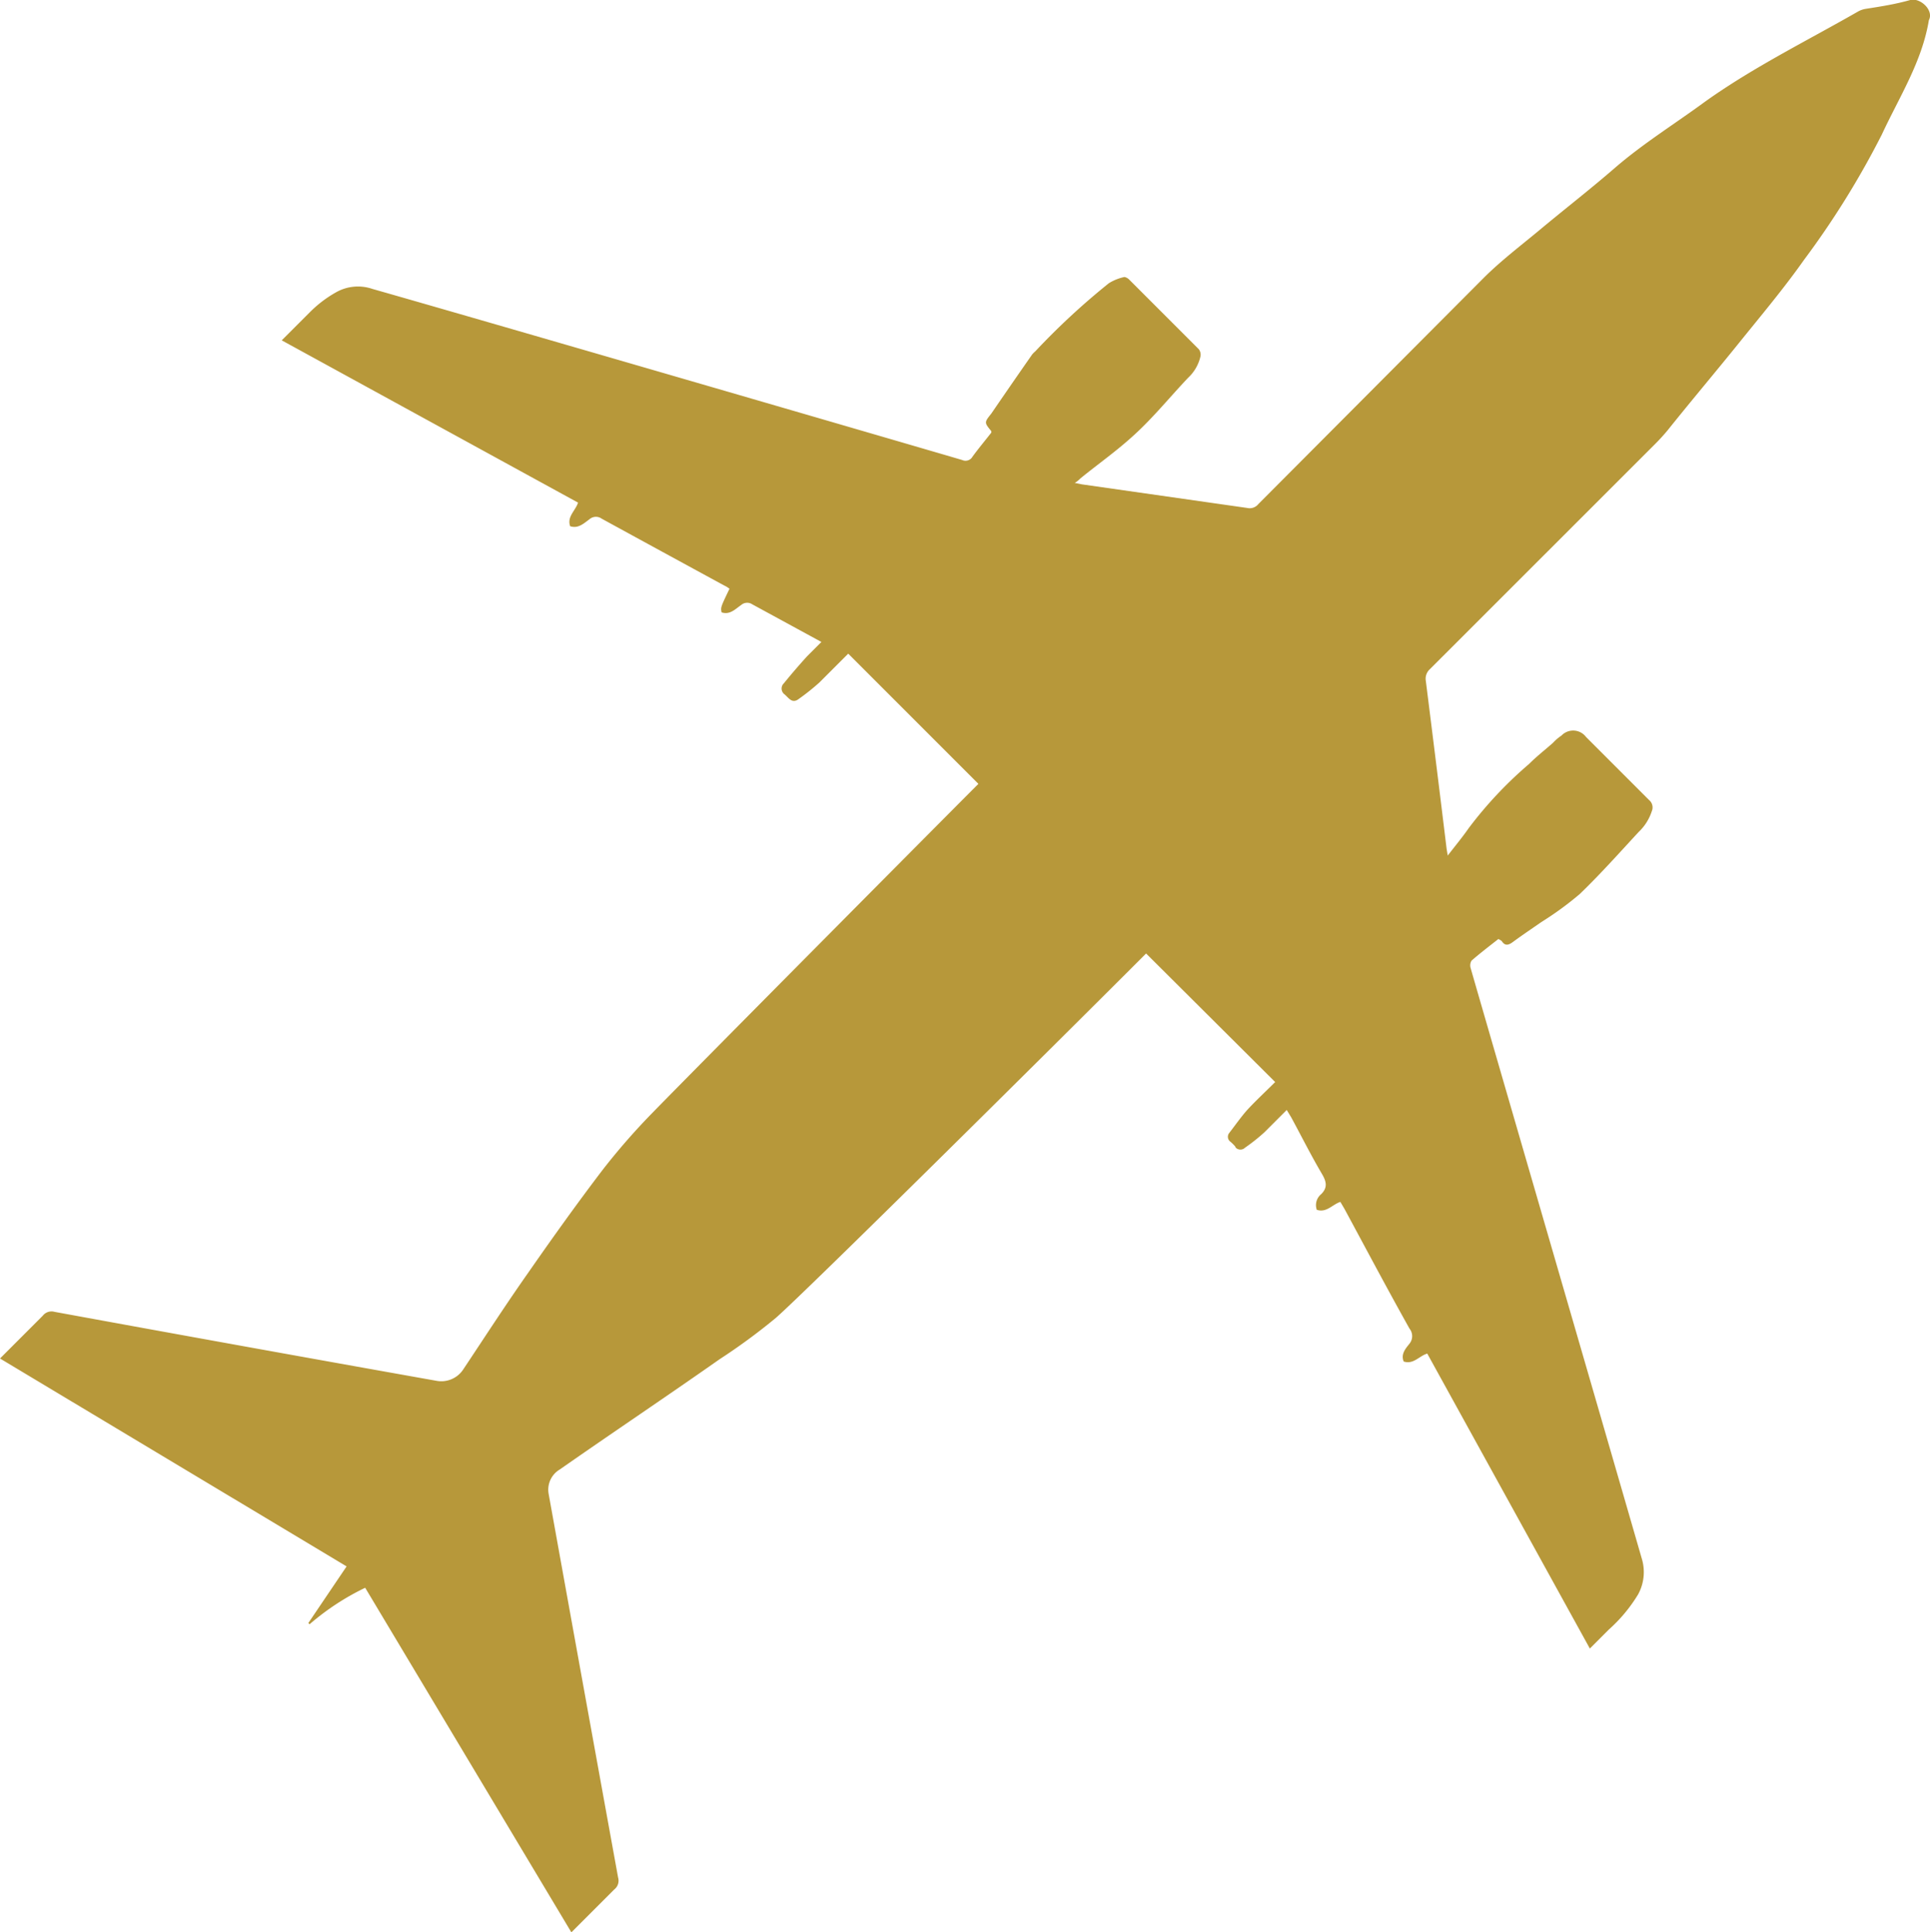 <svg id="Layer_1" data-name="Layer 1" xmlns="http://www.w3.org/2000/svg" viewBox="0 0 173.45 173.6"><defs><style>.cls-1{fill:#b7983a;}</style></defs><title>airport-yellow</title><path class="cls-1" d="M134.66,84.37c-.79.62-1.64,1.27-2.41,1.94a.84.84,0,0,0-.08.68c1.36,4.75,11.65,40.14,15.39,53.09a4.16,4.16,0,0,1-.34,3.17,13.78,13.78,0,0,1-2.64,3.17l-1.7,1.7-14.61-26.5c-.72.2-1.23,1-2.12.71-.27-.66.16-1.15.52-1.6a1.08,1.08,0,0,0,0-1.36c-2-3.57-3.9-7.16-5.84-10.75l-.37-.63c-.72.23-1.24,1-2.12.71a1.27,1.27,0,0,1,.4-1.41c.58-.58.47-1.11.09-1.77-1-1.69-1.86-3.42-2.79-5.13l-.4-.66-2,2a16.79,16.79,0,0,1-1.75,1.39.59.59,0,0,1-.83,0L111,103a3.91,3.91,0,0,0-.4-.4.55.55,0,0,1-.16-.76l.06-.08c.51-.66,1-1.36,1.56-2,.8-.87,1.67-1.67,2.54-2.54L103,85.67l-.56.56c-8.12,8.12-29.85,29.66-32.7,32.17a54.23,54.23,0,0,1-5.06,3.72c-4.76,3.34-9.6,6.58-14.37,9.91a2.11,2.11,0,0,0-1,2.21q3.11,17.25,6.24,34.46a1,1,0,0,1-.35,1.07l-3.85,3.85L32.82,142.66a22.58,22.58,0,0,0-5,3.28l-.11-.11,3.44-5.09L0,122.06l.46-.46,3.38-3.38a1,1,0,0,1,1.07-.35Q22,121,39.2,124.06a2.36,2.36,0,0,0,2.42-1c1.92-2.88,3.8-5.79,5.79-8.62,2.19-3.15,4.42-6.27,6.75-9.33a59.86,59.86,0,0,1,4.5-5.15c3.9-4,23.1-23.34,28.74-29l.53-.53-11.7-11.7-2.6,2.6a20.25,20.25,0,0,1-1.83,1.46c-.61.48-.91-.08-1.29-.4a.65.65,0,0,1-.06-1q1-1.23,2.08-2.42l1.29-1.29-1.58-.86L67.61,54.3a.82.82,0,0,0-1,.06c-.52.35-1,.91-1.76.66-.09-.45-.09-.45.71-2.12a2.27,2.27,0,0,0-.49-.3c-3.67-2-7.35-4-11-6a.88.88,0,0,0-1.1.06c-.5.36-1,.86-1.73.62-.3-.86.47-1.38.71-2.12L25.32,30.58l2.5-2.5a10.68,10.68,0,0,1,2.35-1.8,4,4,0,0,1,3.3-.32c8.81,2.5,44.15,12.78,53,15.37a.72.72,0,0,0,.93-.3c.54-.74,1.13-1.44,1.69-2.16,0,0,0-.11,0-.13-.64-.78-.64-.78,0-1.58q1.82-2.66,3.67-5.31a2.39,2.39,0,0,1,.28-.28,63.74,63.74,0,0,1,6.61-6.12,4.37,4.37,0,0,1,1.39-.56c.11,0,.31.1.42.21l6.28,6.28a.82.82,0,0,1,.15.63,3.76,3.76,0,0,1-1.1,1.92c-1.57,1.65-3,3.42-4.7,5S98.73,41.65,97.08,43a2.27,2.27,0,0,1-.49.39l.65.13,14.85,2.12a1,1,0,0,0,1-.35L133.31,25c1.54-1.54,3.3-2.88,5-4.29,2.24-1.87,4.55-3.66,6.77-5.58,2.57-2.23,5.44-4,8.16-6,4.36-3.11,9.15-5.46,13.77-8.11a2.19,2.19,0,0,1,.63-.22C169,.59,170.34.38,171.68,0c.88-.23,2.14.91,1.67,1.81h0c-.62,3.75-2.66,6.9-4.23,10.28a77.36,77.36,0,0,1-7,11.27c-1.82,2.58-3.86,5-5.85,7.47S152,36,149.88,38.65c-.35.42-.71.82-1.1,1.21L128.5,60.13a1.15,1.15,0,0,0-.36,1.05q.95,7.54,1.87,15.1l.1.59c.68-.88,1.32-1.65,1.89-2.47a36.21,36.21,0,0,1,5.42-5.76c.71-.71,1.44-1.27,2.15-1.9a4.14,4.14,0,0,1,.76-.65,1.45,1.45,0,0,1,2.21.13l5.66,5.66a.86.86,0,0,1,.25,1,4.46,4.46,0,0,1-1.18,1.87c-1.74,1.88-3.45,3.8-5.3,5.58a28.77,28.77,0,0,1-3.44,2.51c-.83.58-1.73,1.18-2.57,1.8-.39.29-.71.37-1-.09A1.69,1.69,0,0,0,134.66,84.37Z"/></svg>